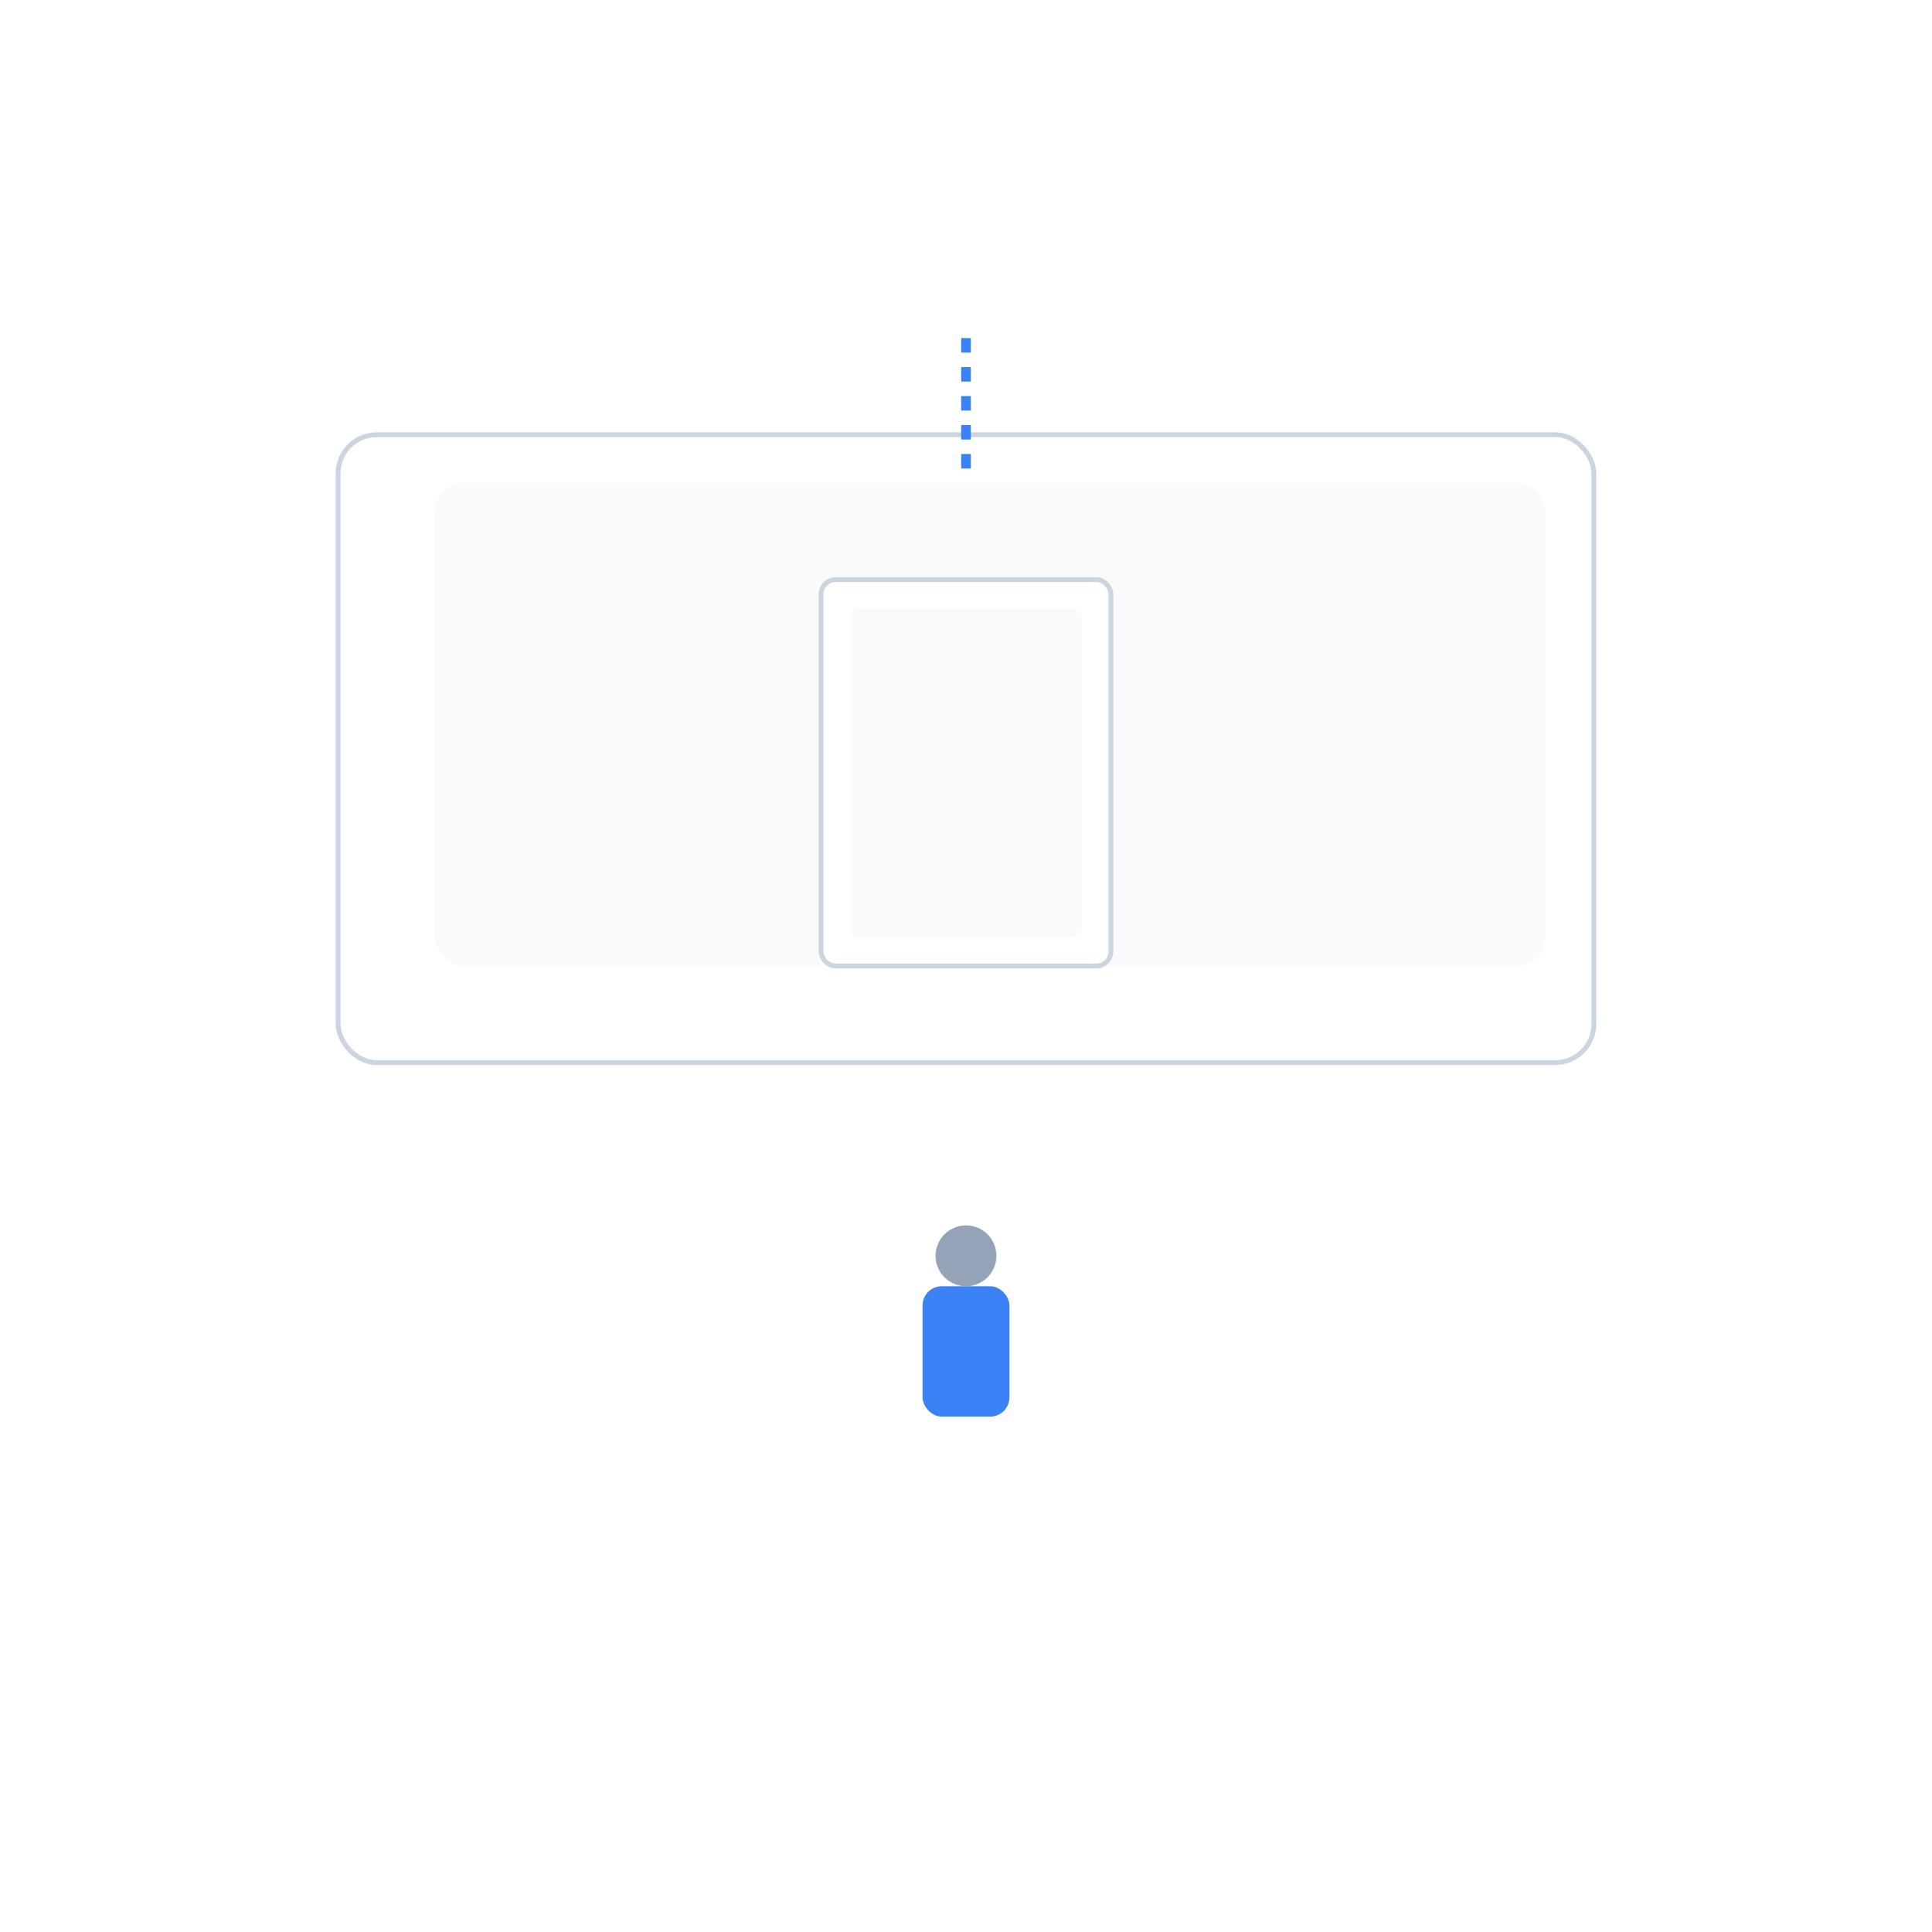 <?xml version="1.0" encoding="UTF-8"?>
<svg xmlns="http://www.w3.org/2000/svg" width="800" height="800" viewBox="0 0 800 800" role="img" aria-labelledby="title desc">
<title id="title">Step 3: Upload the Scan</title>
<desc id="desc">Dragging and dropping a scanned PDF into the OCR tool drop zone.</desc>
<rect width="800" height="800" fill="#FFFFFF"/>

<rect x="140" y="180" width="520" height="260" rx="16" fill="#FFFFFF" stroke="#CBD5E1" stroke-width="2"/>
<rect x="180" y="200" width="460" height="200" rx="12" fill="#F8FAFC"/>
<path d="M400,140 L400,200" stroke="#3B82F6" stroke-width="4" stroke-dasharray="6,6"/>

<rect x="340" y="240" width="120" height="160" rx="6" fill="#FFFFFF" stroke="#CBD5E1" stroke-width="2"/>
<rect x="352" y="252" width="96" height="136" fill="#F8FAFC" rx="4"/>

<circle cx="400" cy="520" r="12.6" fill="#94A3B8"/>
<rect x="382.0" y="532.6" width="36.0" height="54.0" rx="8" fill="#3B82F6"/>

</svg>